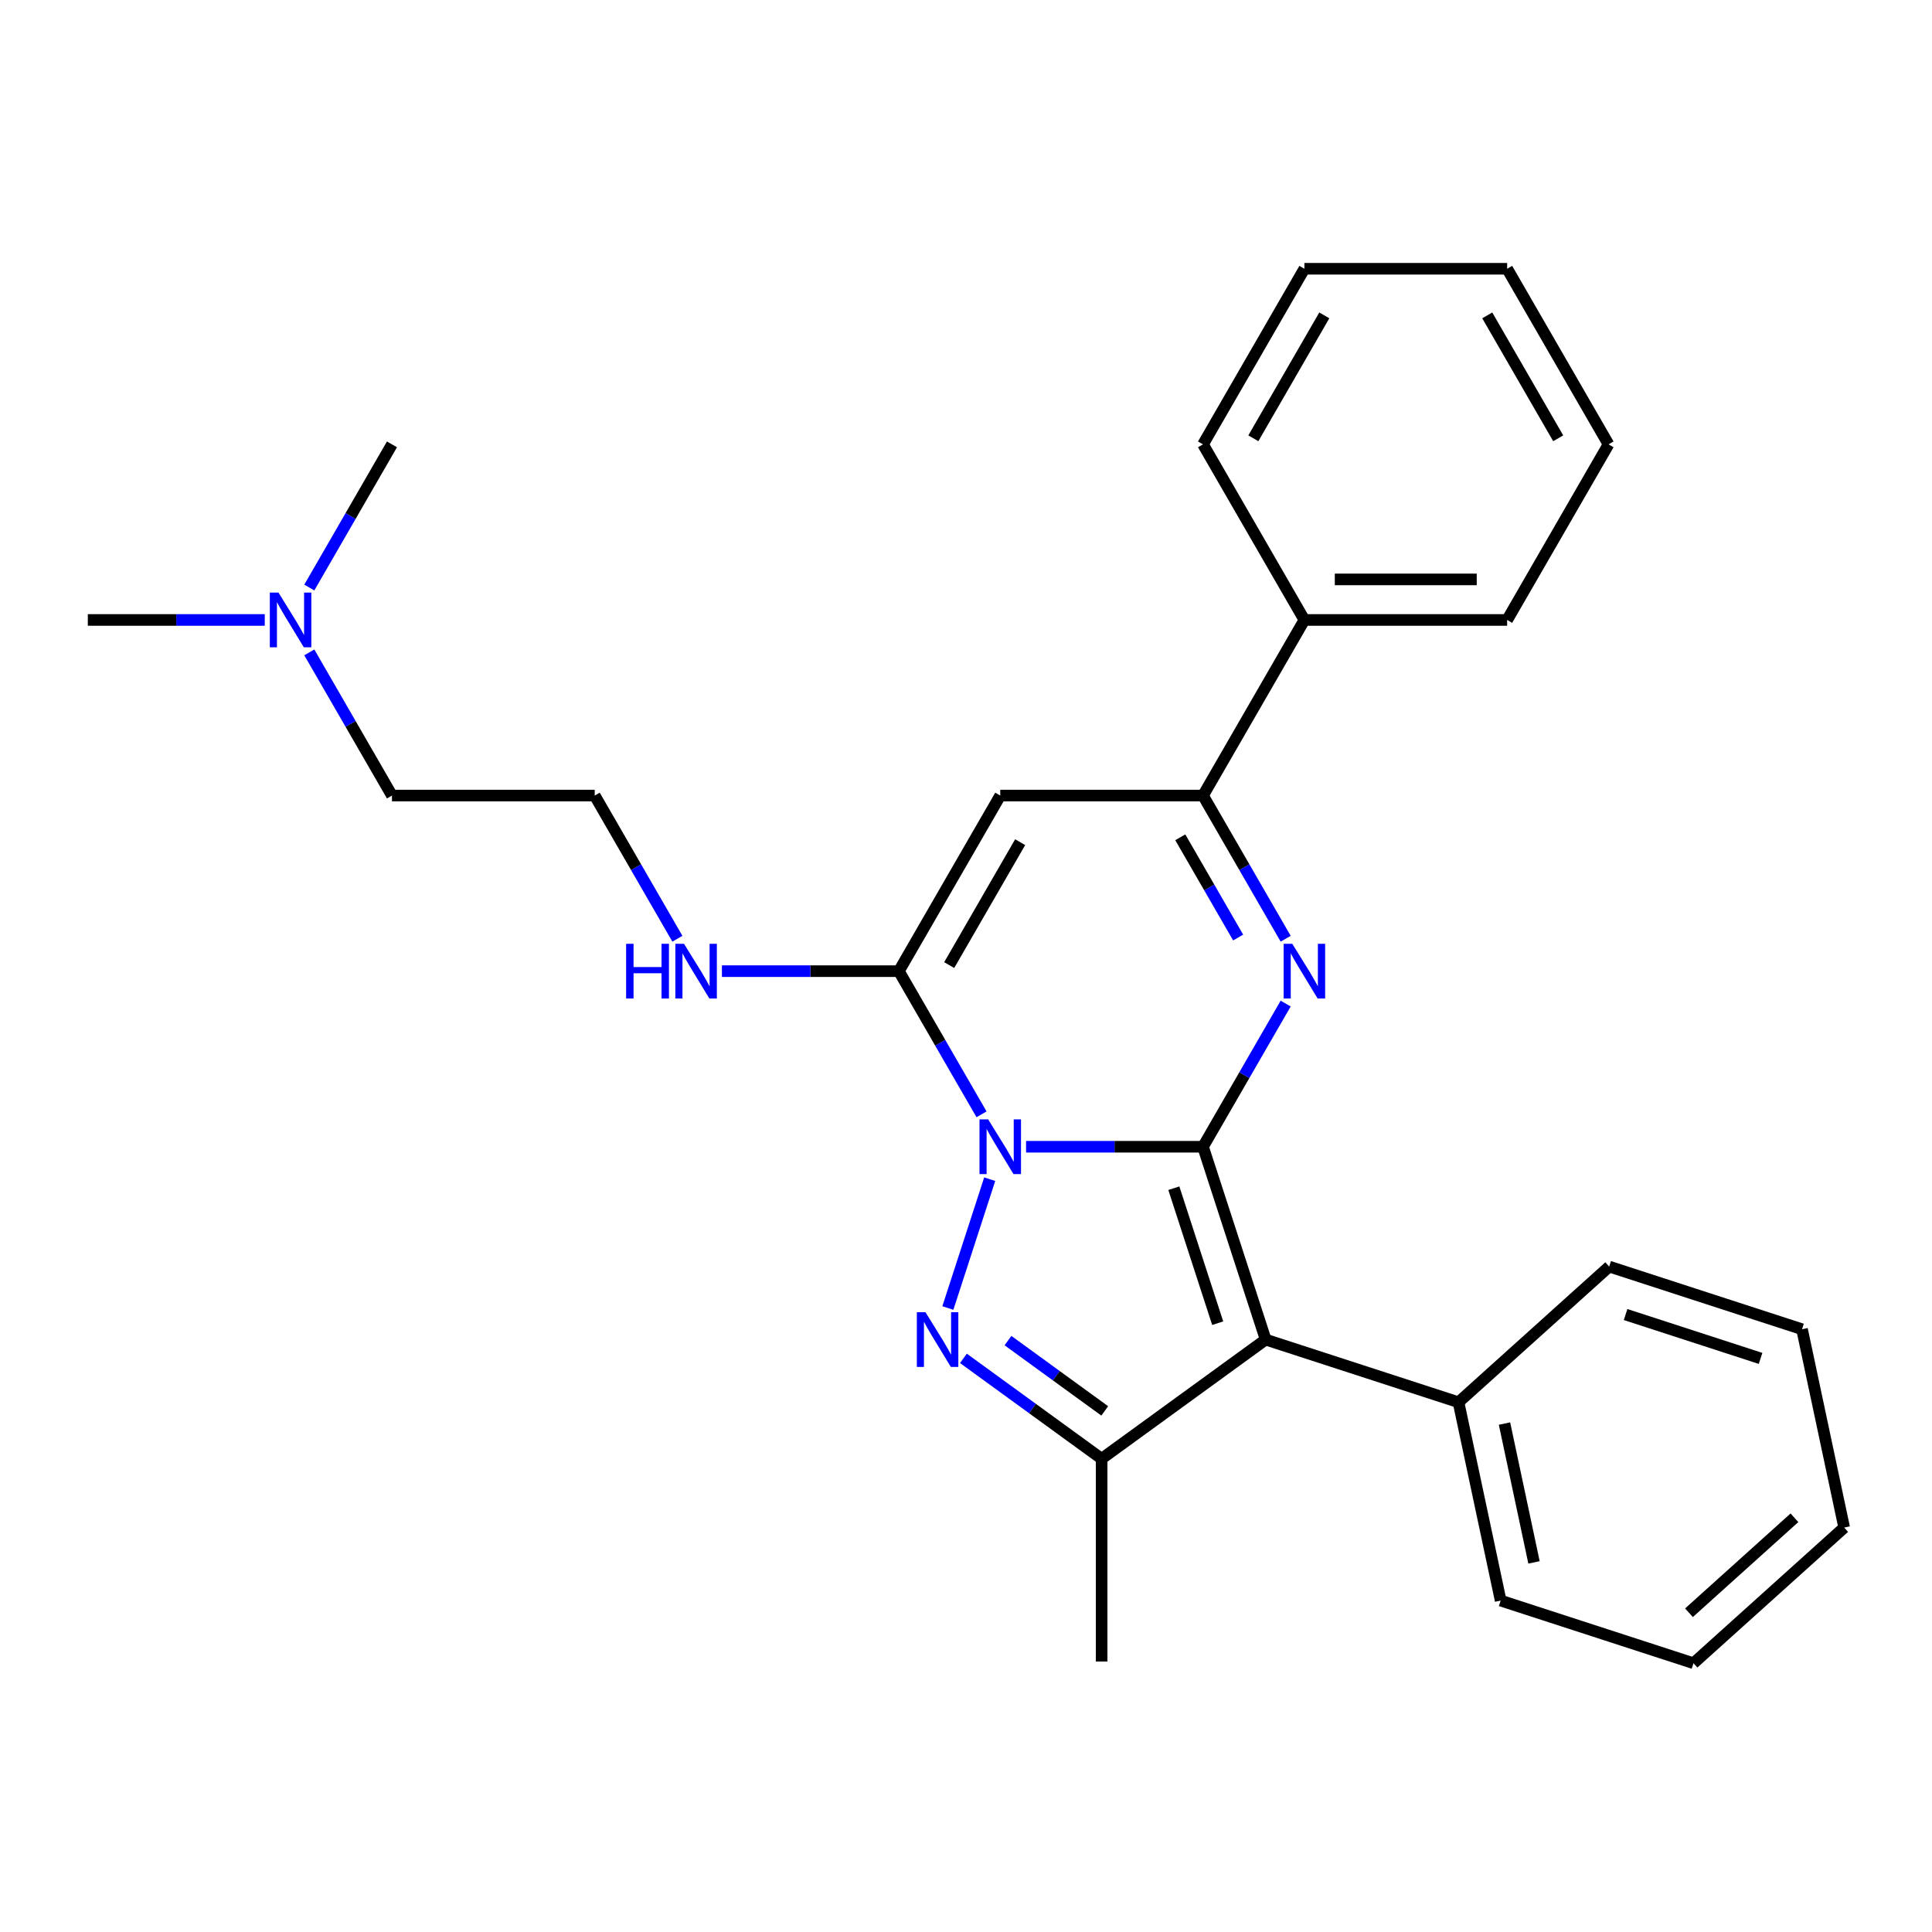 <?xml version='1.0' encoding='iso-8859-1'?>
<svg version='1.1' baseProfile='full'
              xmlns='http://www.w3.org/2000/svg'
                      xmlns:rdkit='http://www.rdkit.org/xml'
                      xmlns:xlink='http://www.w3.org/1999/xlink'
                  xml:space='preserve'
width='1000px' height='1000px' viewBox='0 0 1000 1000'>
<!-- END OF HEADER -->
<rect style='opacity:1.0;fill:#FFFFFF;stroke:none' width='1000' height='1000' x='0' y='0'> </rect>
<path class='bond-0' d='M 622.676,593.557 L 576.883,593.557' style='fill:none;fill-rule:evenodd;stroke:#000000;stroke-width:6px;stroke-linecap:butt;stroke-linejoin:miter;stroke-opacity:1' />
<path class='bond-0' d='M 576.883,593.557 L 531.09,593.557' style='fill:none;fill-rule:evenodd;stroke:#0000FF;stroke-width:6px;stroke-linecap:butt;stroke-linejoin:miter;stroke-opacity:1' />
<path class='bond-2' d='M 622.676,593.557 L 655.107,693.369' style='fill:none;fill-rule:evenodd;stroke:#000000;stroke-width:6px;stroke-linecap:butt;stroke-linejoin:miter;stroke-opacity:1' />
<path class='bond-2' d='M 607.578,615.015 L 630.28,684.884' style='fill:none;fill-rule:evenodd;stroke:#000000;stroke-width:6px;stroke-linecap:butt;stroke-linejoin:miter;stroke-opacity:1' />
<path class='bond-3' d='M 622.676,593.557 L 644.068,556.504' style='fill:none;fill-rule:evenodd;stroke:#000000;stroke-width:6px;stroke-linecap:butt;stroke-linejoin:miter;stroke-opacity:1' />
<path class='bond-3' d='M 644.068,556.504 L 665.461,519.451' style='fill:none;fill-rule:evenodd;stroke:#0000FF;stroke-width:6px;stroke-linecap:butt;stroke-linejoin:miter;stroke-opacity:1' />
<path class='bond-1' d='M 512.273,610.34 L 490.606,677.027' style='fill:none;fill-rule:evenodd;stroke:#0000FF;stroke-width:6px;stroke-linecap:butt;stroke-linejoin:miter;stroke-opacity:1' />
<path class='bond-4' d='M 508.037,576.773 L 486.644,539.72' style='fill:none;fill-rule:evenodd;stroke:#0000FF;stroke-width:6px;stroke-linecap:butt;stroke-linejoin:miter;stroke-opacity:1' />
<path class='bond-4' d='M 486.644,539.72 L 465.252,502.668' style='fill:none;fill-rule:evenodd;stroke:#000000;stroke-width:6px;stroke-linecap:butt;stroke-linejoin:miter;stroke-opacity:1' />
<path class='bond-27' d='M 498.659,703.079 L 534.43,729.068' style='fill:none;fill-rule:evenodd;stroke:#0000FF;stroke-width:6px;stroke-linecap:butt;stroke-linejoin:miter;stroke-opacity:1' />
<path class='bond-27' d='M 534.43,729.068 L 570.201,755.057' style='fill:none;fill-rule:evenodd;stroke:#000000;stroke-width:6px;stroke-linecap:butt;stroke-linejoin:miter;stroke-opacity:1' />
<path class='bond-27' d='M 521.728,693.894 L 546.768,712.087' style='fill:none;fill-rule:evenodd;stroke:#0000FF;stroke-width:6px;stroke-linecap:butt;stroke-linejoin:miter;stroke-opacity:1' />
<path class='bond-27' d='M 546.768,712.087 L 571.808,730.279' style='fill:none;fill-rule:evenodd;stroke:#000000;stroke-width:6px;stroke-linecap:butt;stroke-linejoin:miter;stroke-opacity:1' />
<path class='bond-5' d='M 655.107,693.369 L 570.201,755.057' style='fill:none;fill-rule:evenodd;stroke:#000000;stroke-width:6px;stroke-linecap:butt;stroke-linejoin:miter;stroke-opacity:1' />
<path class='bond-8' d='M 655.107,693.369 L 754.92,725.8' style='fill:none;fill-rule:evenodd;stroke:#000000;stroke-width:6px;stroke-linecap:butt;stroke-linejoin:miter;stroke-opacity:1' />
<path class='bond-7' d='M 665.461,485.884 L 644.068,448.831' style='fill:none;fill-rule:evenodd;stroke:#0000FF;stroke-width:6px;stroke-linecap:butt;stroke-linejoin:miter;stroke-opacity:1' />
<path class='bond-7' d='M 644.068,448.831 L 622.676,411.779' style='fill:none;fill-rule:evenodd;stroke:#000000;stroke-width:6px;stroke-linecap:butt;stroke-linejoin:miter;stroke-opacity:1' />
<path class='bond-7' d='M 640.865,485.263 L 625.891,459.326' style='fill:none;fill-rule:evenodd;stroke:#0000FF;stroke-width:6px;stroke-linecap:butt;stroke-linejoin:miter;stroke-opacity:1' />
<path class='bond-7' d='M 625.891,459.326 L 610.916,433.39' style='fill:none;fill-rule:evenodd;stroke:#000000;stroke-width:6px;stroke-linecap:butt;stroke-linejoin:miter;stroke-opacity:1' />
<path class='bond-9' d='M 465.252,502.668 L 419.459,502.668' style='fill:none;fill-rule:evenodd;stroke:#000000;stroke-width:6px;stroke-linecap:butt;stroke-linejoin:miter;stroke-opacity:1' />
<path class='bond-9' d='M 419.459,502.668 L 373.666,502.668' style='fill:none;fill-rule:evenodd;stroke:#0000FF;stroke-width:6px;stroke-linecap:butt;stroke-linejoin:miter;stroke-opacity:1' />
<path class='bond-28' d='M 465.252,502.668 L 517.727,411.779' style='fill:none;fill-rule:evenodd;stroke:#000000;stroke-width:6px;stroke-linecap:butt;stroke-linejoin:miter;stroke-opacity:1' />
<path class='bond-28' d='M 491.301,499.529 L 528.033,435.907' style='fill:none;fill-rule:evenodd;stroke:#000000;stroke-width:6px;stroke-linecap:butt;stroke-linejoin:miter;stroke-opacity:1' />
<path class='bond-12' d='M 570.201,755.057 L 570.201,860.006' style='fill:none;fill-rule:evenodd;stroke:#000000;stroke-width:6px;stroke-linecap:butt;stroke-linejoin:miter;stroke-opacity:1' />
<path class='bond-6' d='M 517.727,411.779 L 622.676,411.779' style='fill:none;fill-rule:evenodd;stroke:#000000;stroke-width:6px;stroke-linecap:butt;stroke-linejoin:miter;stroke-opacity:1' />
<path class='bond-10' d='M 622.676,411.779 L 675.151,320.89' style='fill:none;fill-rule:evenodd;stroke:#000000;stroke-width:6px;stroke-linecap:butt;stroke-linejoin:miter;stroke-opacity:1' />
<path class='bond-15' d='M 754.92,725.8 L 776.74,828.456' style='fill:none;fill-rule:evenodd;stroke:#000000;stroke-width:6px;stroke-linecap:butt;stroke-linejoin:miter;stroke-opacity:1' />
<path class='bond-15' d='M 778.724,736.835 L 793.998,808.694' style='fill:none;fill-rule:evenodd;stroke:#000000;stroke-width:6px;stroke-linecap:butt;stroke-linejoin:miter;stroke-opacity:1' />
<path class='bond-16' d='M 754.92,725.8 L 832.912,655.576' style='fill:none;fill-rule:evenodd;stroke:#000000;stroke-width:6px;stroke-linecap:butt;stroke-linejoin:miter;stroke-opacity:1' />
<path class='bond-13' d='M 350.613,485.884 L 329.22,448.831' style='fill:none;fill-rule:evenodd;stroke:#0000FF;stroke-width:6px;stroke-linecap:butt;stroke-linejoin:miter;stroke-opacity:1' />
<path class='bond-13' d='M 329.22,448.831 L 307.828,411.779' style='fill:none;fill-rule:evenodd;stroke:#000000;stroke-width:6px;stroke-linecap:butt;stroke-linejoin:miter;stroke-opacity:1' />
<path class='bond-17' d='M 675.151,320.89 L 780.1,320.89' style='fill:none;fill-rule:evenodd;stroke:#000000;stroke-width:6px;stroke-linecap:butt;stroke-linejoin:miter;stroke-opacity:1' />
<path class='bond-17' d='M 690.893,299.9 L 764.358,299.9' style='fill:none;fill-rule:evenodd;stroke:#000000;stroke-width:6px;stroke-linecap:butt;stroke-linejoin:miter;stroke-opacity:1' />
<path class='bond-18' d='M 675.151,320.89 L 622.676,230.001' style='fill:none;fill-rule:evenodd;stroke:#000000;stroke-width:6px;stroke-linecap:butt;stroke-linejoin:miter;stroke-opacity:1' />
<path class='bond-11' d='M 160.094,337.674 L 181.486,374.726' style='fill:none;fill-rule:evenodd;stroke:#0000FF;stroke-width:6px;stroke-linecap:butt;stroke-linejoin:miter;stroke-opacity:1' />
<path class='bond-11' d='M 181.486,374.726 L 202.879,411.779' style='fill:none;fill-rule:evenodd;stroke:#000000;stroke-width:6px;stroke-linecap:butt;stroke-linejoin:miter;stroke-opacity:1' />
<path class='bond-19' d='M 137.04,320.89 L 91.247,320.89' style='fill:none;fill-rule:evenodd;stroke:#0000FF;stroke-width:6px;stroke-linecap:butt;stroke-linejoin:miter;stroke-opacity:1' />
<path class='bond-19' d='M 91.247,320.89 L 45.455,320.89' style='fill:none;fill-rule:evenodd;stroke:#000000;stroke-width:6px;stroke-linecap:butt;stroke-linejoin:miter;stroke-opacity:1' />
<path class='bond-20' d='M 160.094,304.106 L 181.486,267.054' style='fill:none;fill-rule:evenodd;stroke:#0000FF;stroke-width:6px;stroke-linecap:butt;stroke-linejoin:miter;stroke-opacity:1' />
<path class='bond-20' d='M 181.486,267.054 L 202.879,230.001' style='fill:none;fill-rule:evenodd;stroke:#000000;stroke-width:6px;stroke-linecap:butt;stroke-linejoin:miter;stroke-opacity:1' />
<path class='bond-14' d='M 307.828,411.779 L 202.879,411.779' style='fill:none;fill-rule:evenodd;stroke:#000000;stroke-width:6px;stroke-linecap:butt;stroke-linejoin:miter;stroke-opacity:1' />
<path class='bond-22' d='M 776.74,828.456 L 876.553,860.888' style='fill:none;fill-rule:evenodd;stroke:#000000;stroke-width:6px;stroke-linecap:butt;stroke-linejoin:miter;stroke-opacity:1' />
<path class='bond-21' d='M 832.912,655.576 L 932.725,688.007' style='fill:none;fill-rule:evenodd;stroke:#000000;stroke-width:6px;stroke-linecap:butt;stroke-linejoin:miter;stroke-opacity:1' />
<path class='bond-21' d='M 841.398,680.403 L 911.267,703.105' style='fill:none;fill-rule:evenodd;stroke:#000000;stroke-width:6px;stroke-linecap:butt;stroke-linejoin:miter;stroke-opacity:1' />
<path class='bond-24' d='M 780.1,320.89 L 832.575,230.001' style='fill:none;fill-rule:evenodd;stroke:#000000;stroke-width:6px;stroke-linecap:butt;stroke-linejoin:miter;stroke-opacity:1' />
<path class='bond-23' d='M 622.676,230.001 L 675.151,139.112' style='fill:none;fill-rule:evenodd;stroke:#000000;stroke-width:6px;stroke-linecap:butt;stroke-linejoin:miter;stroke-opacity:1' />
<path class='bond-23' d='M 648.725,226.863 L 685.457,163.241' style='fill:none;fill-rule:evenodd;stroke:#000000;stroke-width:6px;stroke-linecap:butt;stroke-linejoin:miter;stroke-opacity:1' />
<path class='bond-25' d='M 932.725,688.007 L 954.545,790.663' style='fill:none;fill-rule:evenodd;stroke:#000000;stroke-width:6px;stroke-linecap:butt;stroke-linejoin:miter;stroke-opacity:1' />
<path class='bond-29' d='M 876.553,860.888 L 954.545,790.663' style='fill:none;fill-rule:evenodd;stroke:#000000;stroke-width:6px;stroke-linecap:butt;stroke-linejoin:miter;stroke-opacity:1' />
<path class='bond-29' d='M 874.207,834.755 L 928.802,785.598' style='fill:none;fill-rule:evenodd;stroke:#000000;stroke-width:6px;stroke-linecap:butt;stroke-linejoin:miter;stroke-opacity:1' />
<path class='bond-26' d='M 675.151,139.112 L 780.1,139.112' style='fill:none;fill-rule:evenodd;stroke:#000000;stroke-width:6px;stroke-linecap:butt;stroke-linejoin:miter;stroke-opacity:1' />
<path class='bond-30' d='M 832.575,230.001 L 780.1,139.112' style='fill:none;fill-rule:evenodd;stroke:#000000;stroke-width:6px;stroke-linecap:butt;stroke-linejoin:miter;stroke-opacity:1' />
<path class='bond-30' d='M 806.526,226.863 L 769.793,163.241' style='fill:none;fill-rule:evenodd;stroke:#000000;stroke-width:6px;stroke-linecap:butt;stroke-linejoin:miter;stroke-opacity:1' />
<path  class='atom-1' d='M 511.467 579.397
L 520.747 594.397
Q 521.667 595.877, 523.147 598.557
Q 524.627 601.237, 524.707 601.397
L 524.707 579.397
L 528.467 579.397
L 528.467 607.717
L 524.587 607.717
L 514.627 591.317
Q 513.467 589.397, 512.227 587.197
Q 511.027 584.997, 510.667 584.317
L 510.667 607.717
L 506.987 607.717
L 506.987 579.397
L 511.467 579.397
' fill='#0000FF'/>
<path  class='atom-2' d='M 479.036 679.209
L 488.316 694.209
Q 489.236 695.689, 490.716 698.369
Q 492.196 701.049, 492.276 701.209
L 492.276 679.209
L 496.036 679.209
L 496.036 707.529
L 492.156 707.529
L 482.196 691.129
Q 481.036 689.209, 479.796 687.009
Q 478.596 684.809, 478.236 684.129
L 478.236 707.529
L 474.556 707.529
L 474.556 679.209
L 479.036 679.209
' fill='#0000FF'/>
<path  class='atom-4' d='M 668.891 488.508
L 678.171 503.508
Q 679.091 504.988, 680.571 507.668
Q 682.051 510.348, 682.131 510.508
L 682.131 488.508
L 685.891 488.508
L 685.891 516.828
L 682.011 516.828
L 672.051 500.428
Q 670.891 498.508, 669.651 496.308
Q 668.451 494.108, 668.091 493.428
L 668.091 516.828
L 664.411 516.828
L 664.411 488.508
L 668.891 488.508
' fill='#0000FF'/>
<path  class='atom-10' d='M 324.083 488.508
L 327.923 488.508
L 327.923 500.548
L 342.403 500.548
L 342.403 488.508
L 346.243 488.508
L 346.243 516.828
L 342.403 516.828
L 342.403 503.748
L 327.923 503.748
L 327.923 516.828
L 324.083 516.828
L 324.083 488.508
' fill='#0000FF'/>
<path  class='atom-10' d='M 354.043 488.508
L 363.323 503.508
Q 364.243 504.988, 365.723 507.668
Q 367.203 510.348, 367.283 510.508
L 367.283 488.508
L 371.043 488.508
L 371.043 516.828
L 367.163 516.828
L 357.203 500.428
Q 356.043 498.508, 354.803 496.308
Q 353.603 494.108, 353.243 493.428
L 353.243 516.828
L 349.563 516.828
L 349.563 488.508
L 354.043 488.508
' fill='#0000FF'/>
<path  class='atom-12' d='M 144.144 306.73
L 153.424 321.73
Q 154.344 323.21, 155.824 325.89
Q 157.304 328.57, 157.384 328.73
L 157.384 306.73
L 161.144 306.73
L 161.144 335.05
L 157.264 335.05
L 147.304 318.65
Q 146.144 316.73, 144.904 314.53
Q 143.704 312.33, 143.344 311.65
L 143.344 335.05
L 139.664 335.05
L 139.664 306.73
L 144.144 306.73
' fill='#0000FF'/>
</svg>
